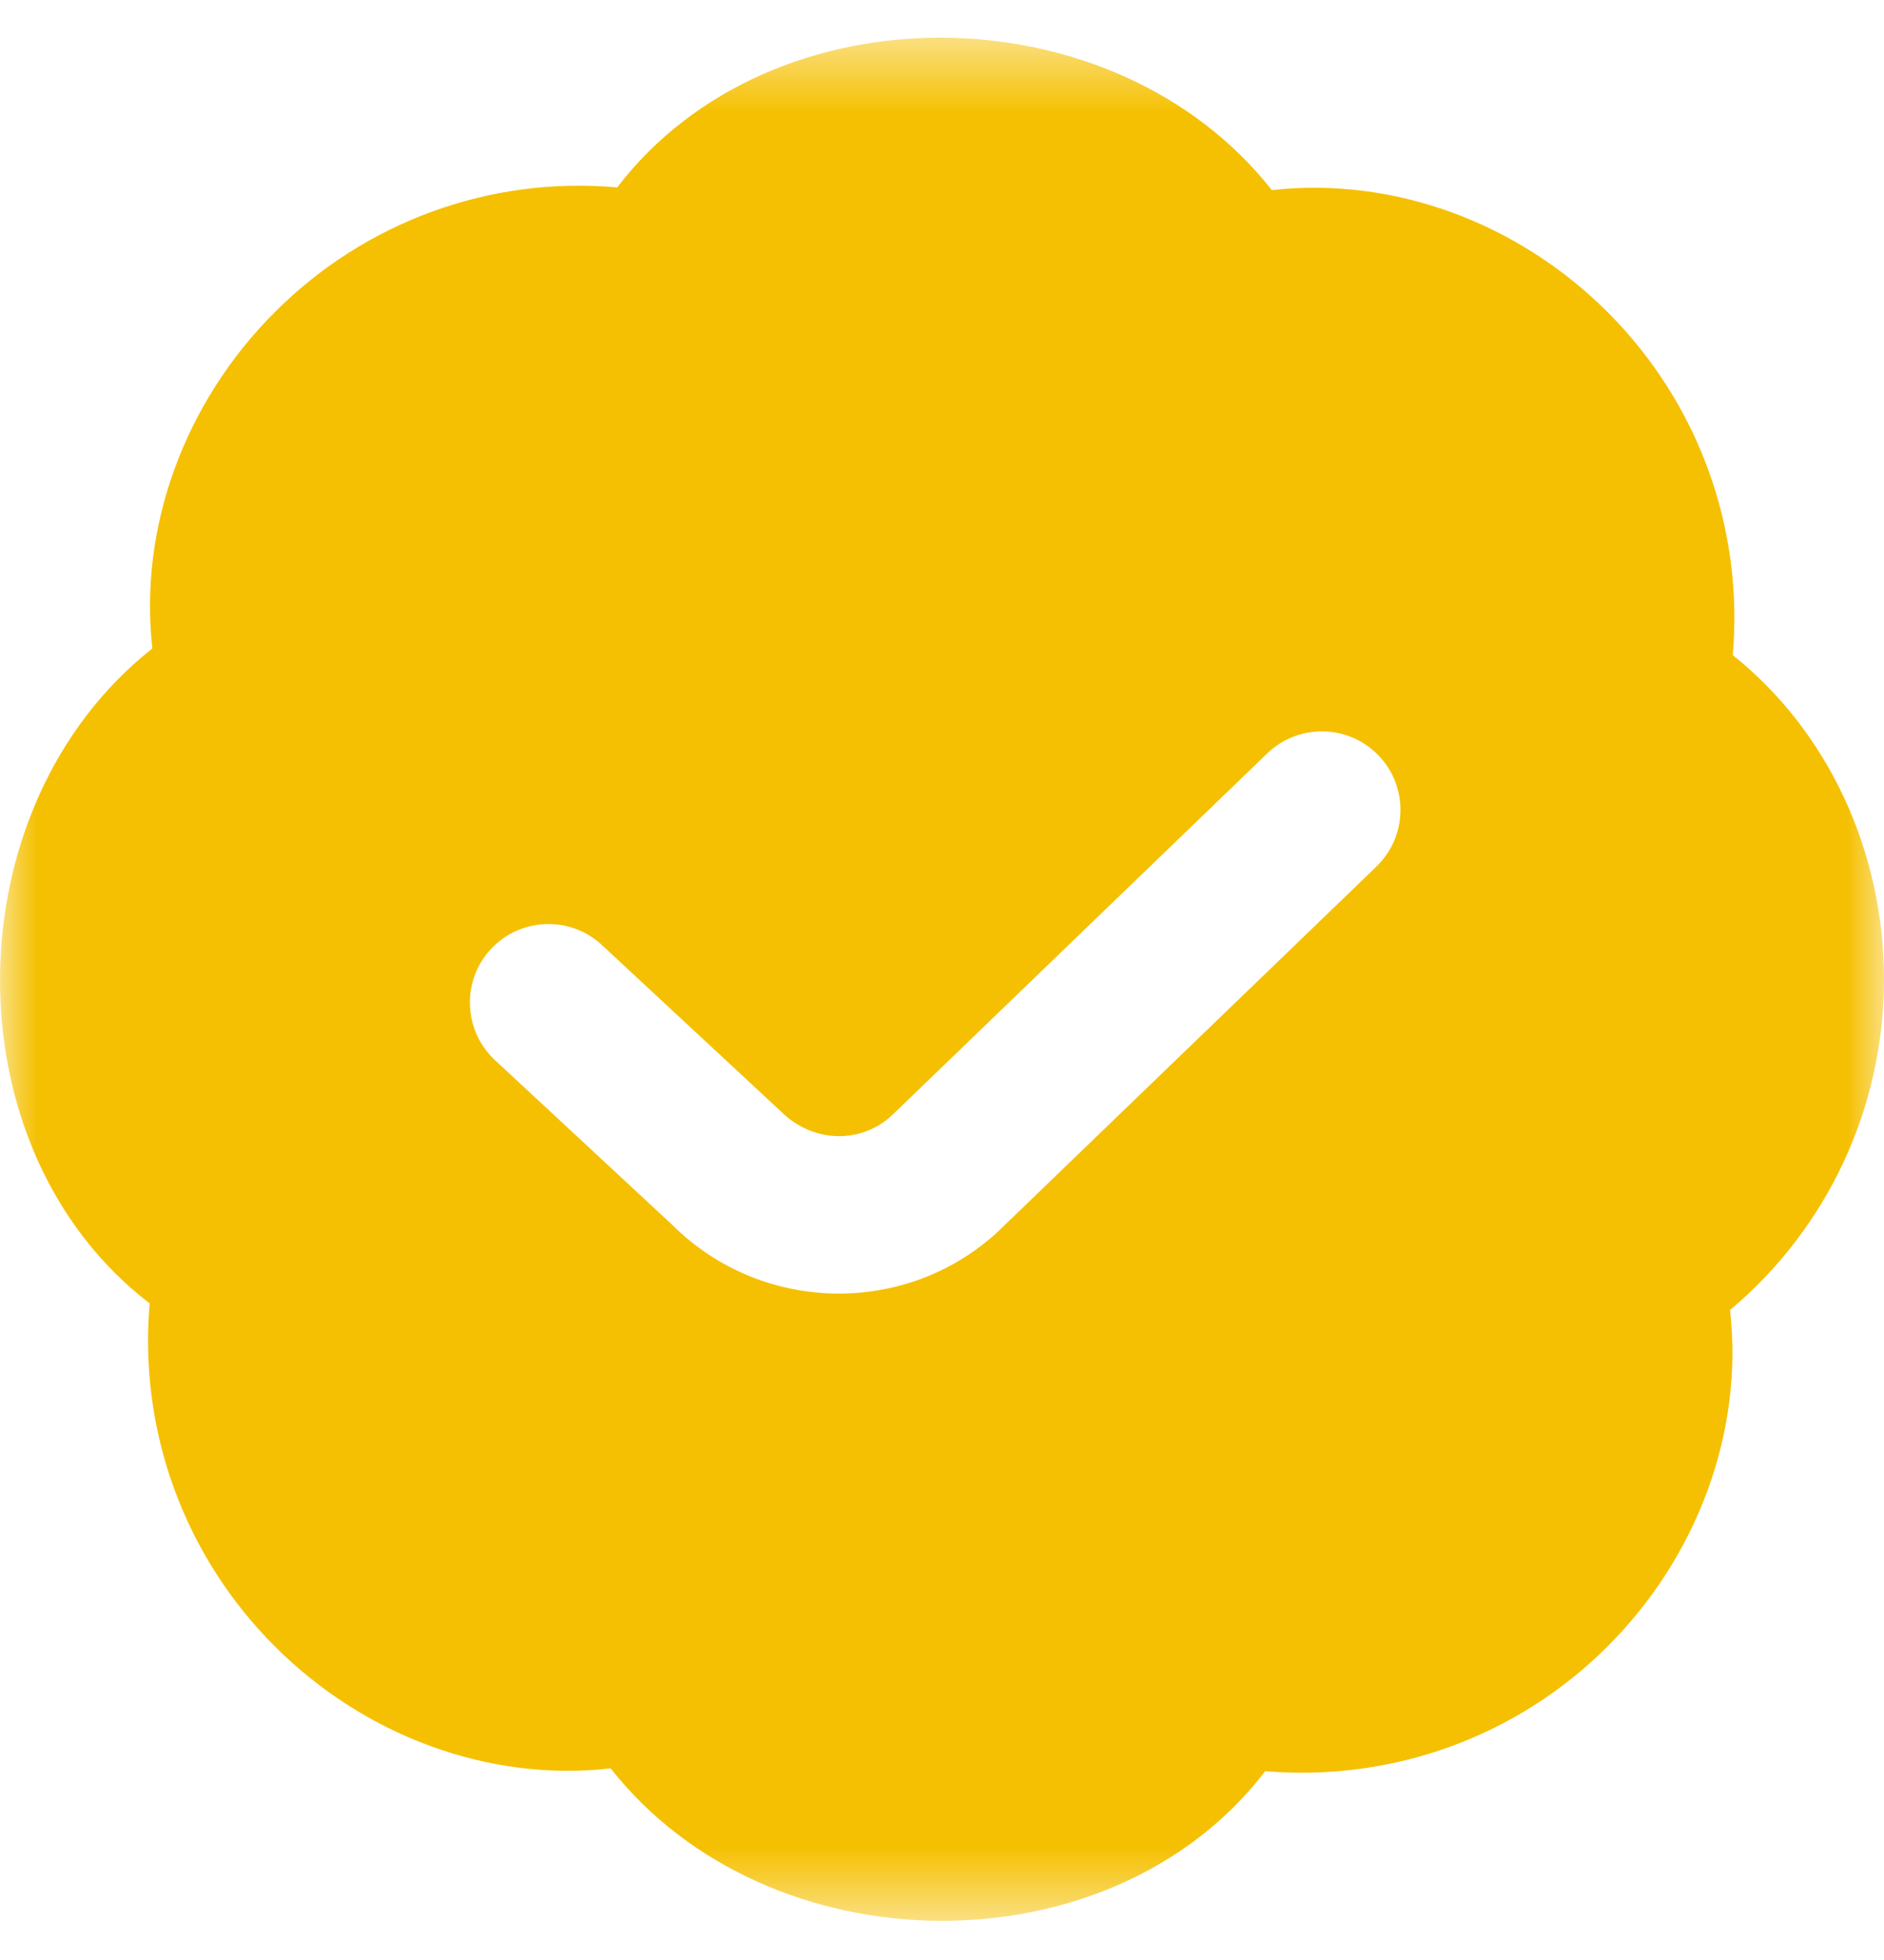 <svg width="25" height="26" viewBox="0 0 25 26" fill="none" xmlns="http://www.w3.org/2000/svg">
<mask id="mask0_28_2875" style="mask-type:alpha" maskUnits="userSpaceOnUse" x="0" y="0" width="25" height="26">
<rect y="0.5" width="25" height="24.98" fill="#F5C001"/>
</mask>
<g mask="url(#mask0_28_2875)">
<path d="M25 12.99C25 11.295 24.256 9.696 22.993 8.691C23.139 7 22.534 5.343 21.335 4.143C20.137 2.945 18.484 2.342 16.877 2.522C14.777 -0.143 10.241 -0.193 8.19 2.486C6.497 2.335 4.842 2.943 3.644 4.143C2.446 5.342 1.841 7 2.022 8.602C-0.642 10.702 -0.693 15.238 1.986 17.29C1.84 18.981 2.445 20.637 3.644 21.837C4.842 23.035 6.497 23.641 8.103 23.458C10.202 26.123 14.738 26.173 16.789 23.495C18.478 23.637 20.136 23.037 21.335 21.837C22.533 20.638 23.138 18.981 22.957 17.378C24.256 16.286 25 14.686 25 12.991V12.99ZM18.265 11.495L13.325 16.258C12.112 17.468 10.128 17.457 8.916 16.244L6.568 14.063C6.147 13.671 6.122 13.011 6.514 12.59C6.907 12.168 7.568 12.145 7.987 12.536L10.362 14.743C10.797 15.177 11.456 15.176 11.863 14.769L16.817 9.993C17.232 9.595 17.892 9.606 18.291 10.02C18.692 10.434 18.679 11.095 18.265 11.494V11.495Z" fill="#F5C001"/>
</g>
</svg>
